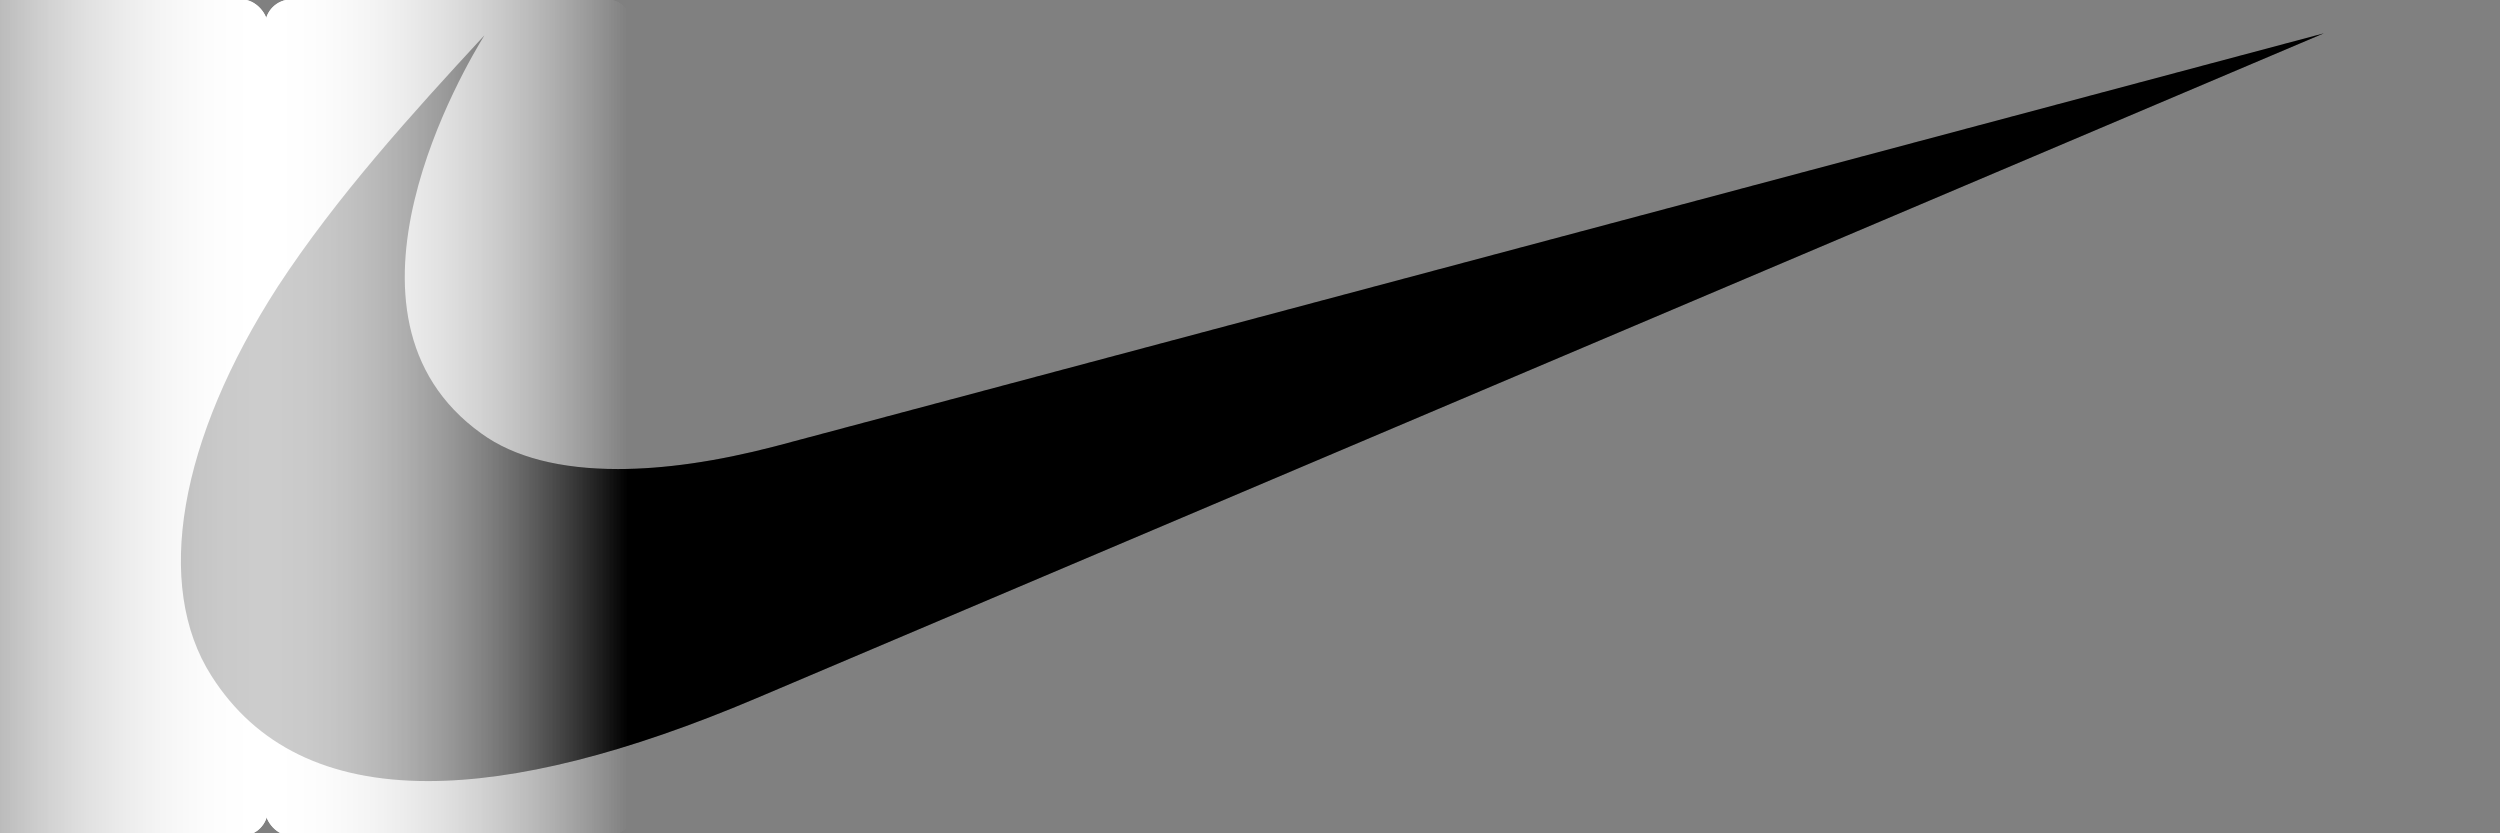 <?xml version="1.0" encoding="UTF-8" standalone="no"?>
<svg
   xmlns:osb="http://www.openswatchbook.org/uri/2009/osb"
   xmlns:dc="http://purl.org/dc/elements/1.1/"
   xmlns:cc="http://creativecommons.org/ns#"
   xmlns:rdf="http://www.w3.org/1999/02/22-rdf-syntax-ns#"
   xmlns:svg="http://www.w3.org/2000/svg"
   xmlns="http://www.w3.org/2000/svg"
   xmlns:xlink="http://www.w3.org/1999/xlink"
   xmlns:sodipodi="http://sodipodi.sourceforge.net/DTD/sodipodi-0.dtd"
   xmlns:inkscape="http://www.inkscape.org/namespaces/inkscape"
   aria-hidden="true"
   class="pre-logo-svg"
   focusable="false"
   viewBox="0 0 21 7"
   role="img"
   width="210"
   height="70"
   version="1.1"
   id="svg3932"
   sodipodi:docname="www.nike.com.svg"
   style="fill:none"
   inkscape:version="0.92.5 (2060ec1f9f, 2020-04-08)">
  <rect x="0" y="0" width="21" height="7" fill="#808080" stroke="none"/>
  <defs
     id="defs3936">
    <linearGradient
       inkscape:collect="always"
       id="linearGradient6858">
      <stop
         style="stop-color:#ffffff;stop-opacity:1;"
         offset="0"
         id="stop6854" />
      <stop
         style="stop-color:#ffffff;stop-opacity:0;"
         offset="1"
         id="stop6856" />
    </linearGradient>
    <linearGradient
       id="linearGradient6627"
       osb:paint="solid">
      <stop
         style="stop-color:#ffffff;stop-opacity:1;"
         offset="0"
         id="stop6625" />
    </linearGradient>
    <linearGradient
       inkscape:collect="always"
       xlink:href="#linearGradient6858"
       id="linearGradient6860"
       x1="1.326"
       y1="3.487"
       x2="4.375"
       y2="3.487"
       gradientUnits="userSpaceOnUse"
       gradientTransform="translate(1.9,0.022)" />
    <linearGradient
       inkscape:collect="always"
       xlink:href="#linearGradient6858"
       id="linearGradient6860-5"
       x1="1.326"
       y1="3.487"
       x2="4.375"
       y2="3.487"
       gradientUnits="userSpaceOnUse"
       gradientTransform="translate(-4.552,-6.995)" />
    <linearGradient
       inkscape:collect="always"
       xlink:href="#linearGradient6858"
       id="linearGradient6860-8"
       x1="1.326"
       y1="3.487"
       x2="4.375"
       y2="3.487"
       gradientUnits="userSpaceOnUse"
       gradientTransform="translate(1.9,0.022)" />
    <linearGradient
       inkscape:collect="always"
       xlink:href="#linearGradient6858"
       id="linearGradient6860-5-3"
       x1="1.326"
       y1="3.487"
       x2="4.375"
       y2="3.487"
       gradientUnits="userSpaceOnUse"
       gradientTransform="translate(-4.552,-6.995)" />
  </defs>
  <sodipodi:namedview
     pagecolor="#ffffff"
     bordercolor="#666666"
     borderopacity="1"
     objecttolerance="10"
     gridtolerance="10"
     guidetolerance="10"
     inkscape:pageopacity="0"
     inkscape:pageshadow="2"
     inkscape:window-width="1920"
     inkscape:window-height="1015"
     id="namedview3934"
     showgrid="false"
     inkscape:zoom="45.254834"
     inkscape:cx="6.4721979"
     inkscape:cy="2.8848828"
     inkscape:window-x="0"
     inkscape:window-y="0"
     inkscape:window-maximized="1"
     inkscape:current-layer="svg3932" />
  <path
     d="M 19.52,0.28 6.356,5.864 c -1.096,0.465 -2.018,0.697 -2.761,0.697 -0.836,0 -1.445,-0.295 -1.819,-0.884 -0.485,-0.76 -0.273,-1.982 0.559,-3.272 0.494,-0.754 1.122,-1.446 1.734,-2.108 -0.144,0.234 -1.415,2.349 -0.025,3.345 0.275,0.2 0.666,0.298 1.147,0.298 0.386,0 0.829,-0.063 1.316,-0.19 z"
     id="path3930"
     inkscape:connector-curvature="0"
     style="clip-rule:evenodd;fill:currentColor;fill-rule:evenodd" />
  <g
     inkscape:groupmode="layer"
     id="layer1"
     transform="translate(-1 0)"
     inkscape:label="Flash">
  <rect
     style="opacity:1;fill:url(#linearGradient6860);fill-opacity:1;fill-rule:nonzero;stroke-width:0"
     id="rect6852"
     width="3.1"
     height="7.027"
     x="3.226"
     y="-0.005"
     ry="0.222" />
  <rect
     style="opacity:1;fill:url(#linearGradient6860-5);fill-opacity:1;fill-rule:nonzero;stroke-width:0"
     id="rect6852-2"
     width="3.1"
     height="7.027"
     x="-3.25"
     y="-7.022"
     ry="0.222"
     transform="scale(-1)" />
  <rect
     style="opacity:1;fill:url(#linearGradient6860-8);fill-opacity:1;fill-rule:nonzero;stroke-width:0"
     id="rect6852-6"
     width="3.1"
     height="7.027"
     x="3.226"
     y="-0.005"
     ry="0.222" />
  <rect
     style="opacity:1;fill:url(#linearGradient6860-5-3);fill-opacity:1;fill-rule:nonzero;stroke-width:0"
     id="rect6852-2-1"
     width="3.1"
     height="7.027"
     x="-3.25"
     y="-7.022"
     ry="0.222"
     transform="scale(-1)" />
  </g>
  <path
     d="M 19.52,0.28 6.356,5.864 c -1.096,0.465 -2.018,0.697 -2.761,0.697 -0.836,0 -1.445,-0.295 -1.819,-0.884 -0.485,-0.76 -0.273,-1.982 0.559,-3.272 0.494,-0.754 1.122,-1.446 1.734,-2.108 -0.144,0.234 -1.415,2.349 -0.025,3.345 0.275,0.2 0.666,0.298 1.147,0.298 0.386,0 0.829,-0.063 1.316,-0.19 z"
     id="path3930"
     inkscape:connector-curvature="0"
     style="clip-rule:evenodd;fill:currentColor;fill-opacity:0.2;fill-rule:evenodd" />
  <animateTransform
     xlink:href="#layer1"
     attributeType="XML"
     attributeName="transform"
     type="translate"
     values="-10, 0; 20, 0"
     dur="3s" repeatCount="indefinite"
     keyTimes="0;1"/>
</svg>